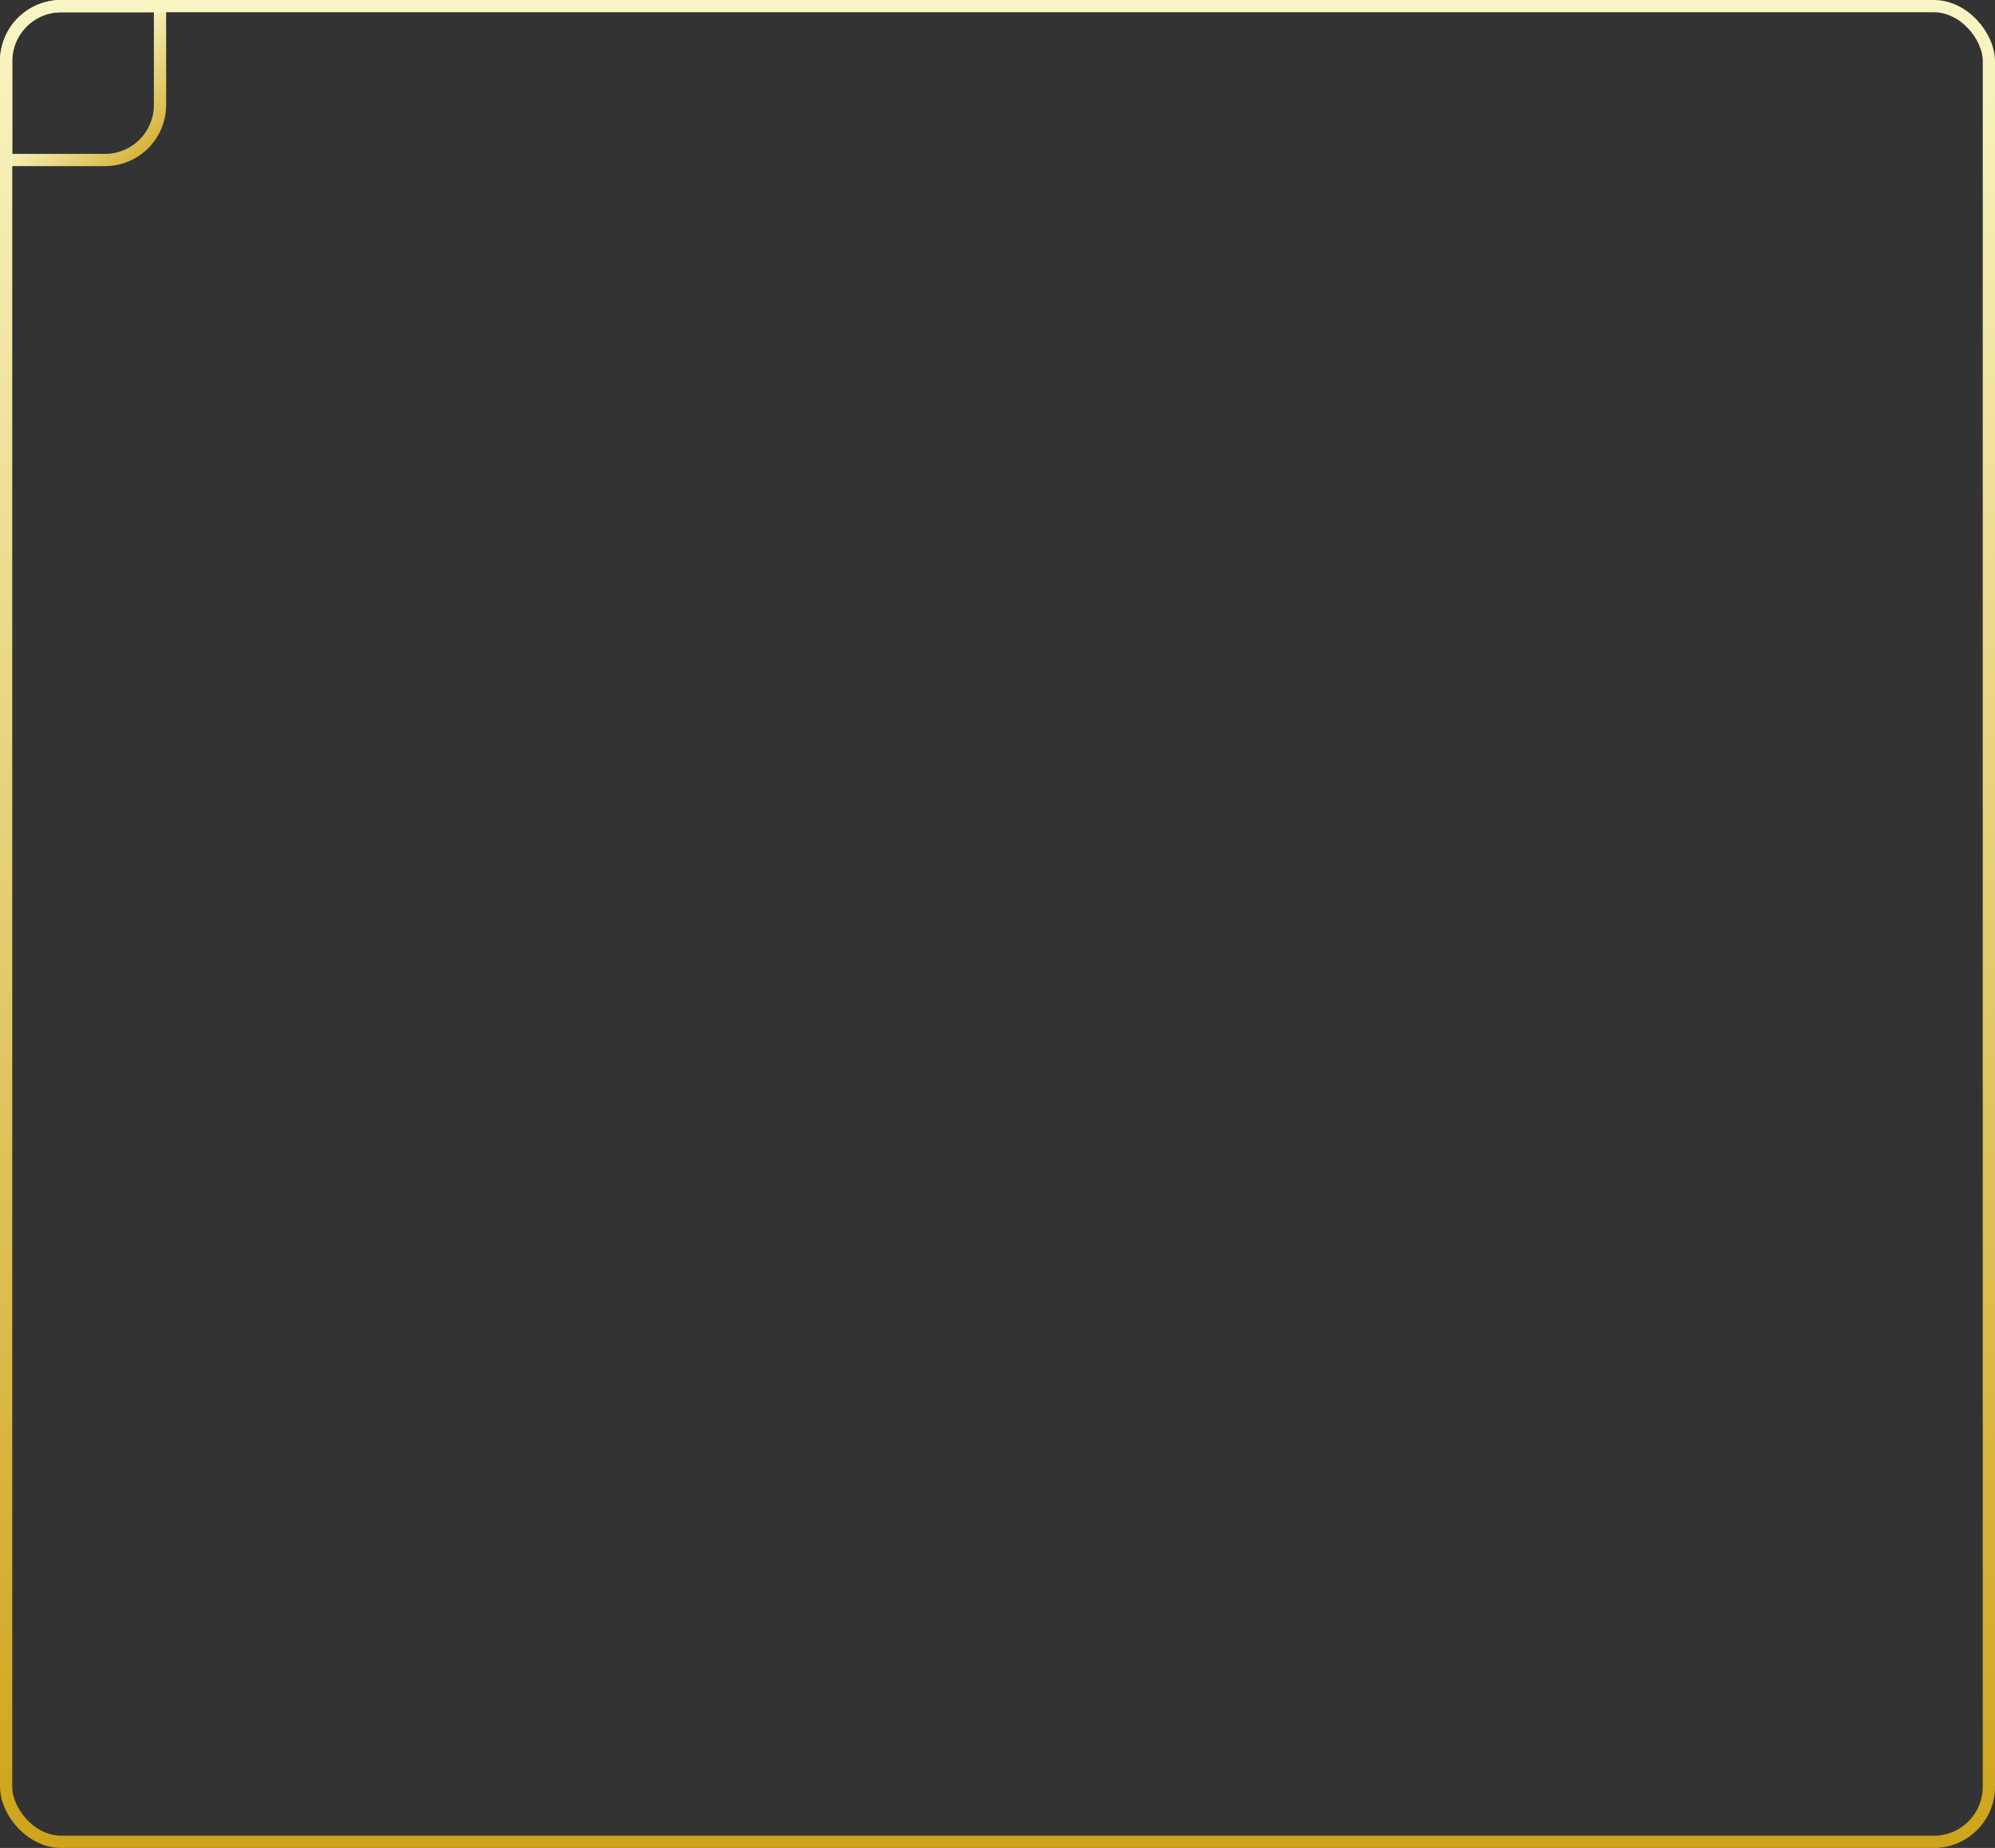 <?xml version="1.0" encoding="UTF-8"?> <svg xmlns="http://www.w3.org/2000/svg" width="326" height="302" viewBox="0 0 326 302" fill="none"><rect x="0" y="0" width="326" height="302" fill="#333333" stroke="none"/><path d="M10 1H26.15V17.15C26.15 22.12 22.12 26.15 17.15 26.15H1V10C1 5.029 5.029 1 10 1Z" stroke="url(#paint0_linear_563_2)" stroke-width="2"></path><rect x="1" y="1" width="324" height="300" rx="9" stroke="url(#paint1_linear_563_2)" stroke-width="2"></rect><defs><linearGradient id="paint0_linear_563_2" x1="12.5" y1="12.5" x2="27.15" y2="27.15" gradientUnits="userSpaceOnUse"><stop stop-color="#F9F5C4"></stop><stop offset="1" stop-color="#CEA41A"></stop></linearGradient><linearGradient id="paint1_linear_563_2" x1="163" y1="0" x2="163" y2="302" gradientUnits="userSpaceOnUse"><stop stop-color="#F9F5C4"></stop><stop offset="1" stop-color="#CEA41A"></stop></linearGradient></defs></svg> 